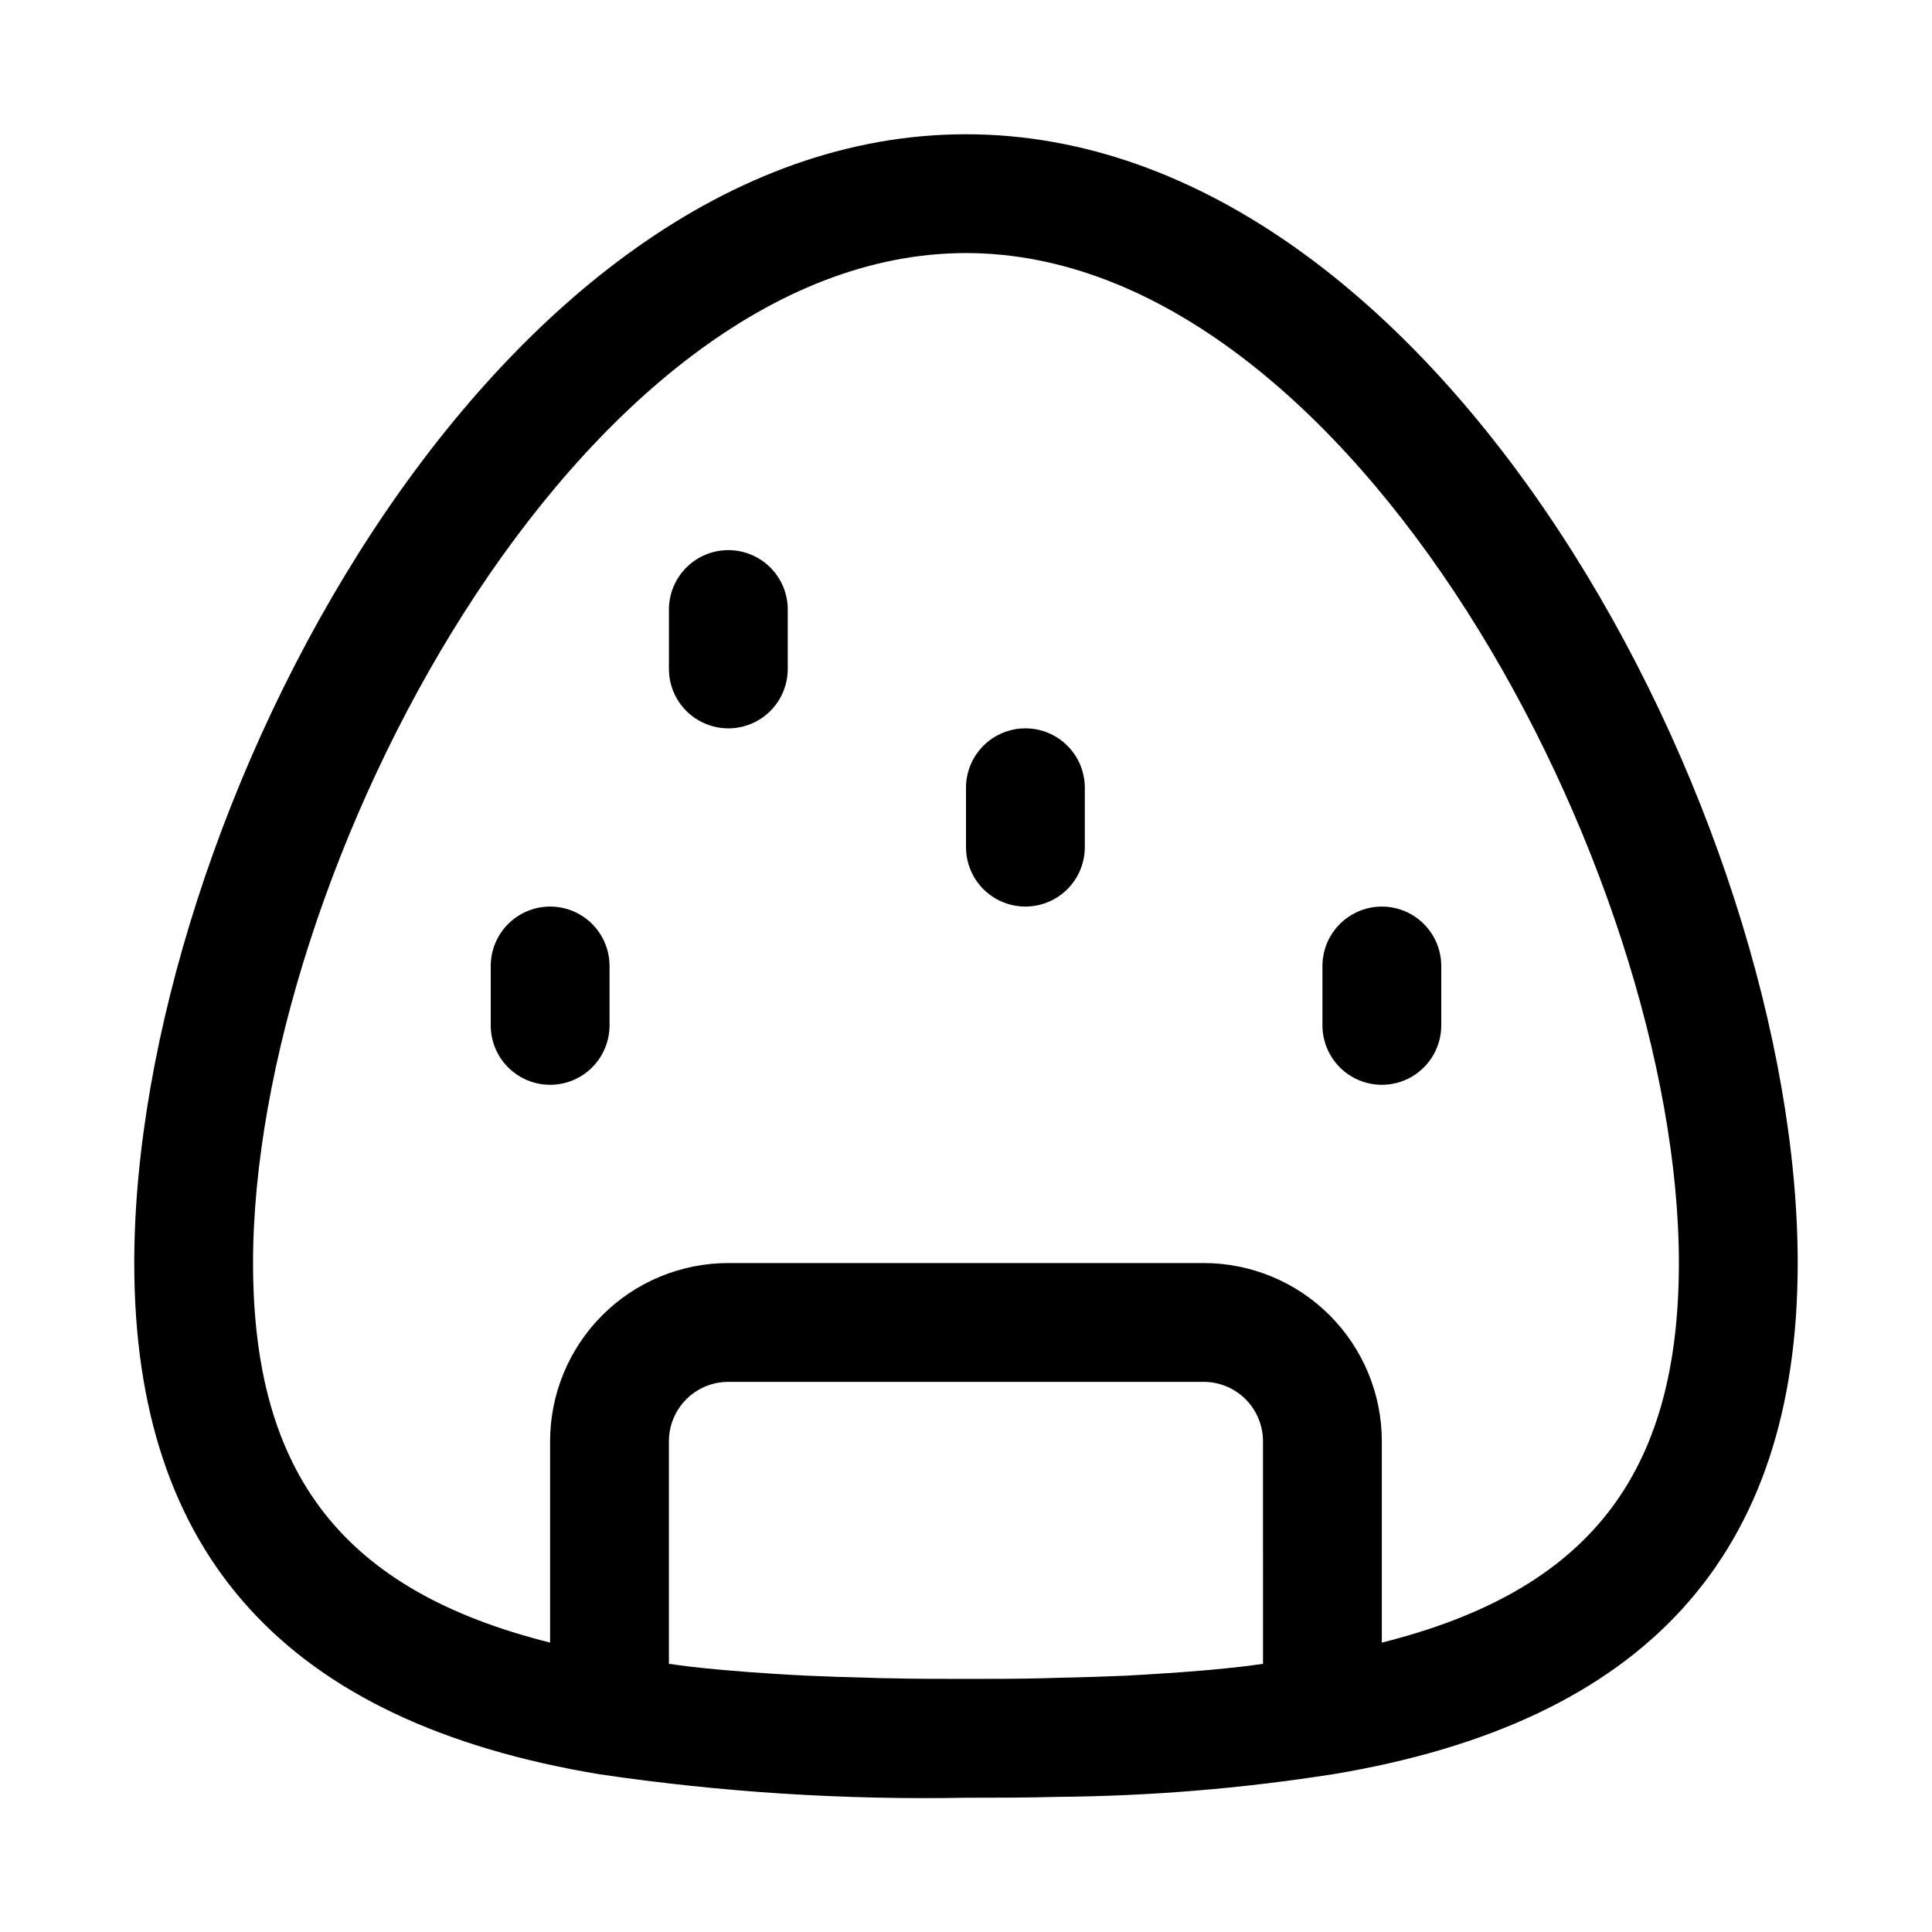 <?xml version="1.0" encoding="UTF-8"?>
<!-- Uploaded to: ICON Repo, www.svgrepo.com, Generator: ICON Repo Mixer Tools -->
<svg fill="#000000" width="800px" height="800px" version="1.1" viewBox="144 144 512 512" xmlns="http://www.w3.org/2000/svg">
 <g>
  <path d="m620.41 478.72c0-117.67-94.652-299.14-220.42-299.14-125.76 0-220.41 181.46-220.41 299.14 0 77.398 40.352 121.72 123.29 135.48 32.148 4.746 64.633 6.828 97.125 6.219 7.871 0 16.074 0 24.465-0.234 24.309-0.207 48.566-2.199 72.578-5.969h0.094c82.957-13.805 123.28-58.125 123.28-135.49zm-141.7 106.21c-1.922 0.234-3.777 0.551-5.715 0.754-2.93 0.332-5.856 0.629-8.816 0.898-4.535 0.395-9.086 0.738-13.664 1.008-2.754 0.172-5.512 0.363-8.266 0.488-5.086 0.219-10.141 0.379-15.145 0.504-2.172 0-4.359 0.141-6.504 0.172-7.023 0.172-13.969 0.172-20.609 0.172-6.644 0-13.57 0-20.609-0.172-2.125 0-4.312-0.125-6.473-0.172-5.039-0.125-10.109-0.285-15.223-0.52-2.707-0.109-5.414-0.301-8.141-0.457-4.629-0.285-9.242-0.629-13.84-1.039-2.914-0.25-5.809-0.551-8.691-0.867-1.938-0.219-3.824-0.535-5.746-0.77v-58.98c0-4.176 1.66-8.18 4.613-11.133 2.953-2.949 6.957-4.609 11.133-4.609h125.95c4.172 0 8.18 1.66 11.133 4.609 2.949 2.953 4.609 6.957 4.609 11.133zm31.488-5.621v-53.359c0-12.523-4.977-24.539-13.836-33.398-8.855-8.855-20.871-13.832-33.395-13.832h-125.95c-12.527 0-24.543 4.977-33.398 13.832-8.859 8.859-13.836 20.875-13.836 33.398v53.355c-54.867-13.742-78.719-44.586-78.719-100.59 0-103.25 86.465-267.65 188.93-267.65 102.46 0 188.93 164.4 188.93 267.65 0 55.984-23.836 86.828-78.719 100.59z"/>
  <path d="m289.79 384.25c-4.176 0-8.18 1.66-11.133 4.613-2.953 2.953-4.609 6.957-4.609 11.133v15.742c0 5.625 3 10.824 7.871 13.637 4.871 2.812 10.871 2.812 15.746 0 4.871-2.812 7.871-8.012 7.871-13.637v-15.742c0-4.176-1.66-8.18-4.613-11.133-2.953-2.953-6.957-4.613-11.133-4.613z"/>
  <path d="m494.46 415.74c0 5.625 3.004 10.824 7.875 13.637 4.871 2.812 10.871 2.812 15.742 0s7.871-8.012 7.871-13.637v-15.742c0-5.625-3-10.824-7.871-13.637s-10.871-2.812-15.742 0c-4.871 2.812-7.875 8.012-7.875 13.637z"/>
  <path d="m337.02 289.79c-4.176 0-8.18 1.66-11.133 4.613s-4.613 6.957-4.613 11.133v15.742c0 5.625 3 10.824 7.871 13.637 4.875 2.812 10.875 2.812 15.746 0 4.871-2.812 7.871-8.012 7.871-13.637v-15.742c0-4.176-1.656-8.18-4.609-11.133s-6.957-4.613-11.133-4.613z"/>
  <path d="m415.74 337.02c-4.176 0-8.18 1.656-11.133 4.609-2.953 2.953-4.609 6.957-4.609 11.133v15.746c0 5.625 3 10.82 7.871 13.633s10.871 2.812 15.742 0c4.871-2.812 7.875-8.008 7.875-13.633v-15.746c0-4.176-1.66-8.18-4.613-11.133-2.953-2.953-6.957-4.609-11.133-4.609z"/>
 </g>
</svg>